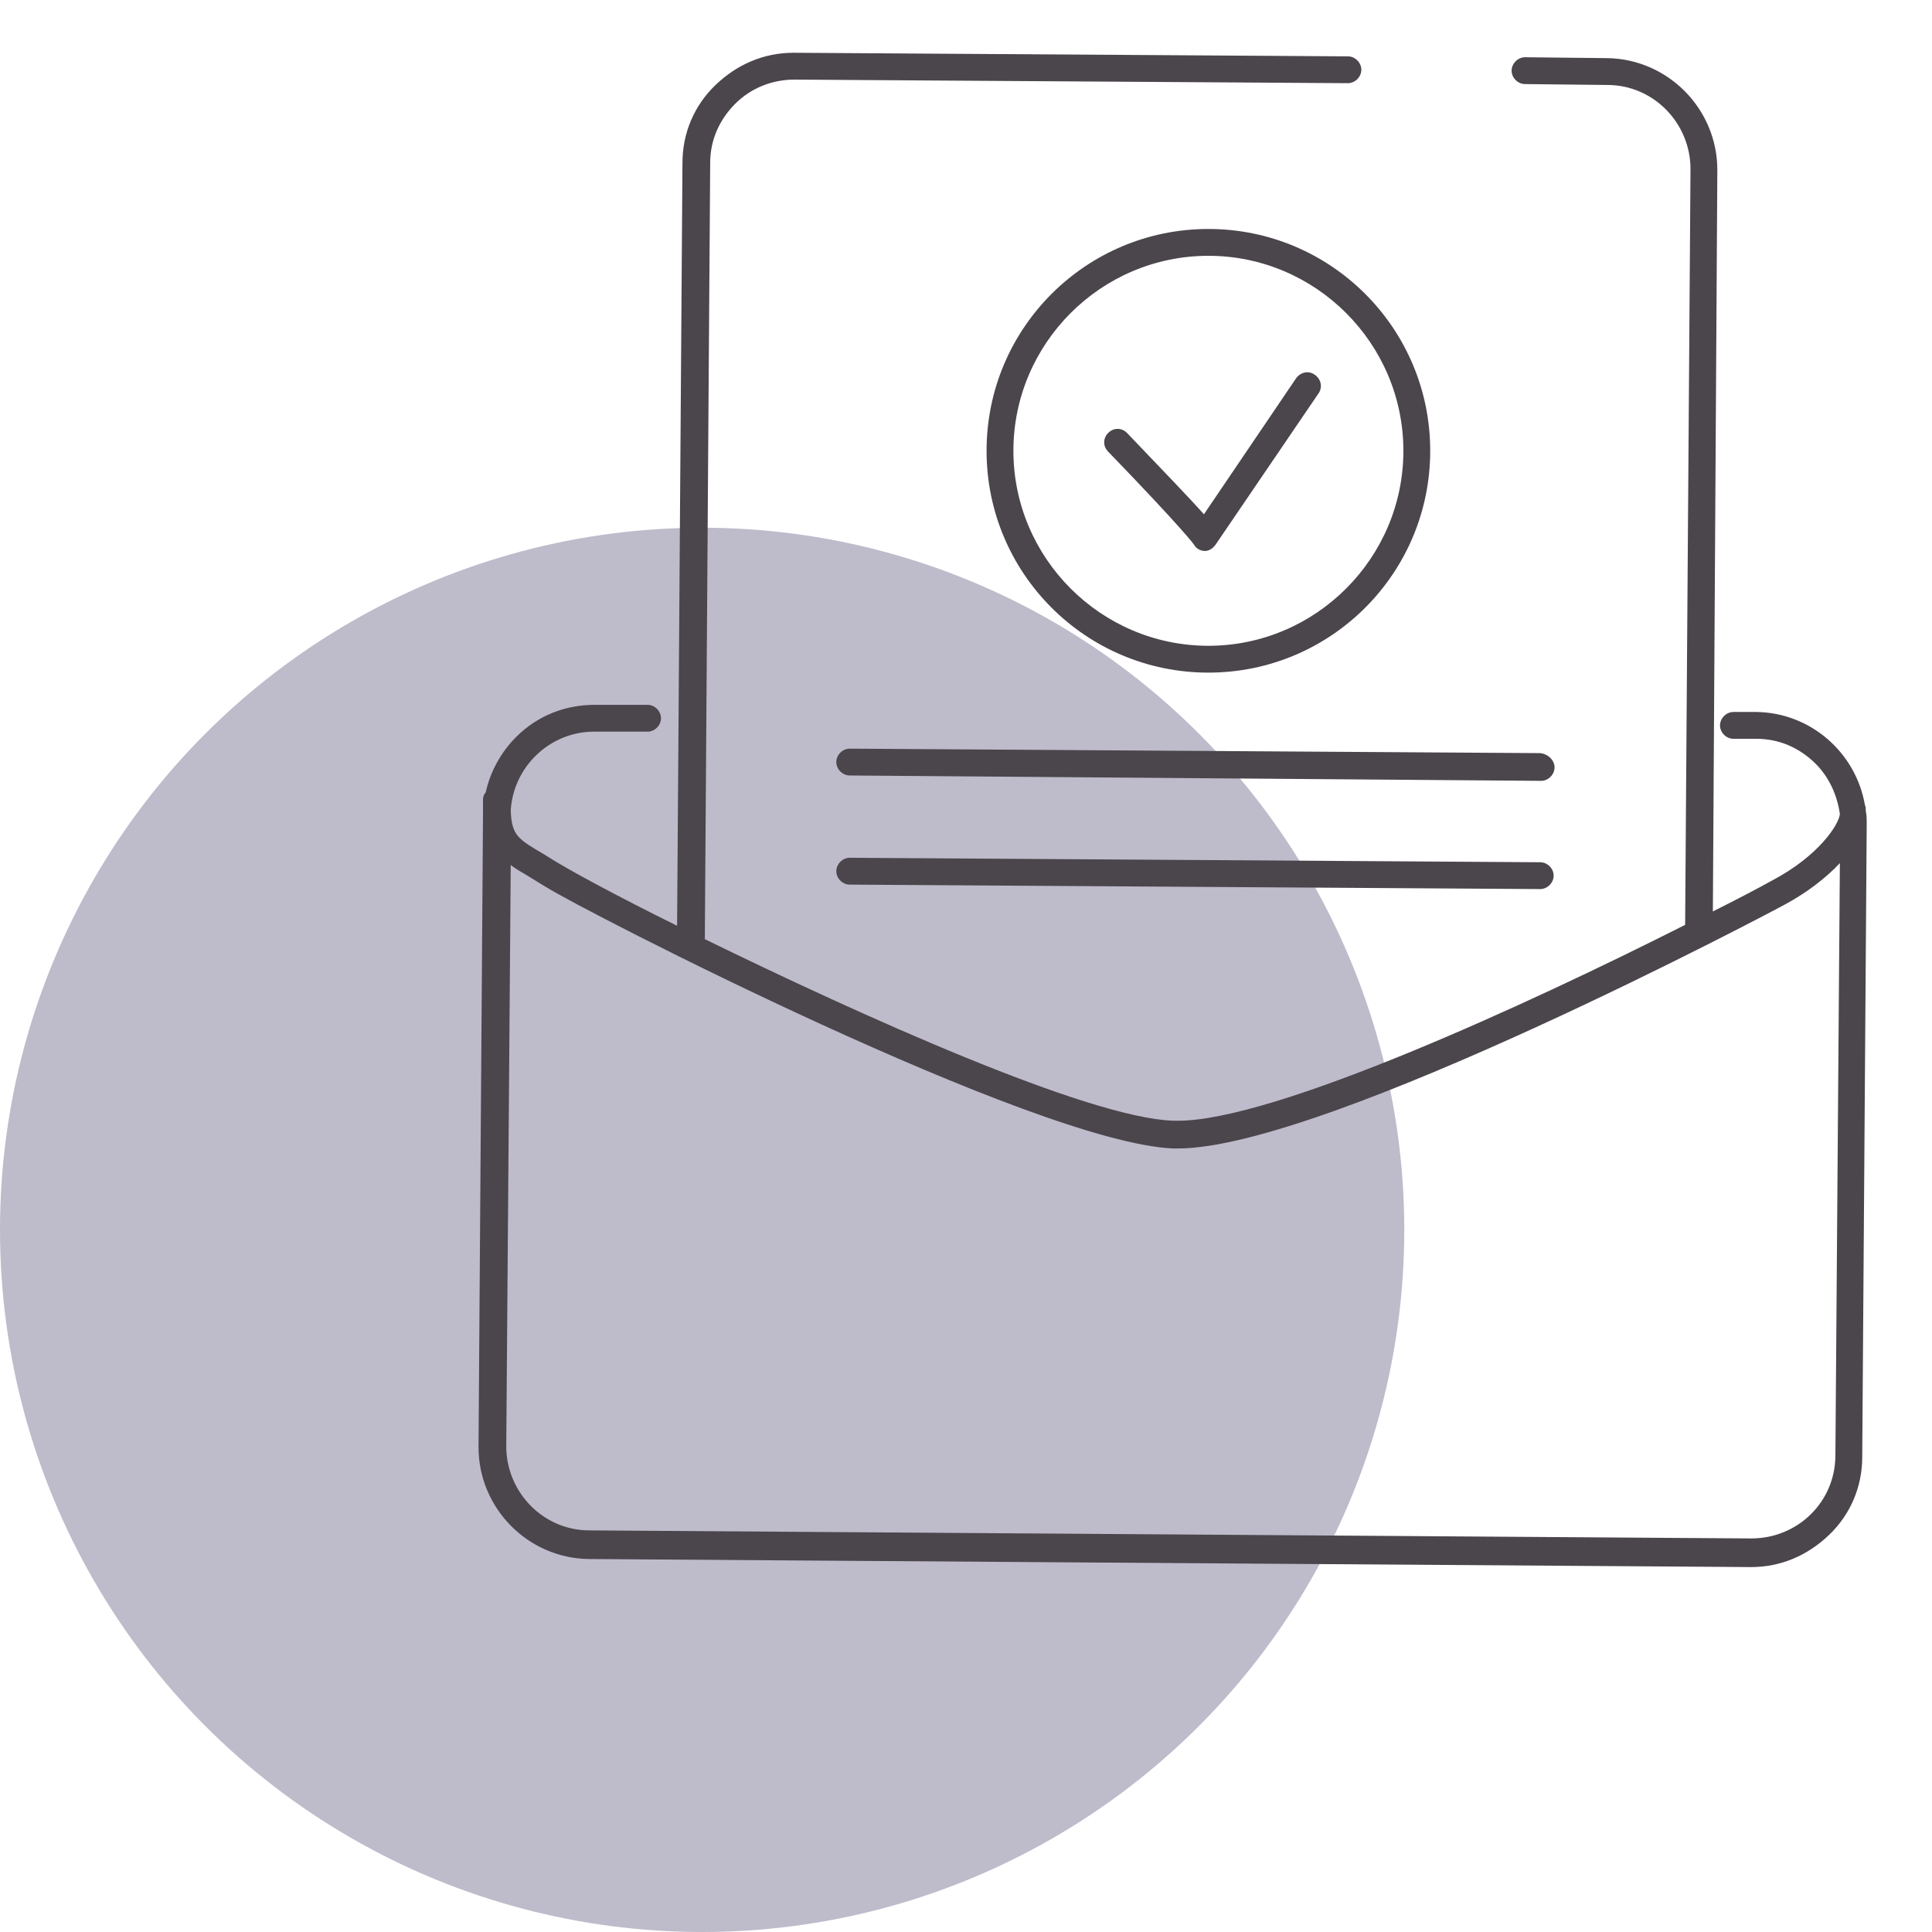 <?xml version="1.0" encoding="utf-8"?>
<!-- Generator: Adobe Illustrator 22.1.0, SVG Export Plug-In . SVG Version: 6.00 Build 0)  -->
<svg version="1.1" id="Layer_1" xmlns="http://www.w3.org/2000/svg" xmlns:xlink="http://www.w3.org/1999/xlink" x="0px" y="0px"
	 viewBox="0 0 216 216" style="enable-background:new 0 0 216 216;" xml:space="preserve">
<style type="text/css">
	.st0{fill:#BEBBCB;}
	.st1{fill:#4B454C;}
</style>
<circle id="icon-bg" class="st0" cx="78.5" cy="137.5" r="78.5"/>
<path id="icon" class="st1" d="M208.6,90.7c0-0.2,0-0.5-0.1-0.7c0,0,0,0,0,0c-1-5.8-6-10.3-12.1-10.4l-2.6,0c0,0,0,0,0,0
	c-0.8,0-1.5,0.7-1.5,1.5c0,0.8,0.7,1.5,1.5,1.5l2.6,0c2.5,0,4.8,1,6.6,2.8c1.5,1.5,2.4,3.5,2.7,5.6c-0.1,1.2-2.4,4.7-7.5,7.4
	c-1.8,1-4.1,2.2-6.7,3.5L192,19c0-6.8-5.5-12.4-12.3-12.5l-9.2-0.1c0,0,0,0,0,0c-0.8,0-1.5,0.7-1.5,1.5c0,0.8,0.7,1.5,1.5,1.5
	l9.2,0.1c5.2,0,9.3,4.3,9.3,9.4l-0.6,84.5c-17.6,8.9-45.9,21.9-56.7,21.9c-0.2,0-0.3,0-0.5,0C121.6,125,96,113.4,78.8,105l0.6-86.8
	c0-2.5,1-4.8,2.8-6.6c1.8-1.8,4.2-2.7,6.6-2.7l61.9,0.4c0,0,0,0,0,0c0.8,0,1.5-0.7,1.5-1.5c0-0.8-0.7-1.5-1.5-1.5L88.8,5.9
	c0,0-0.1,0-0.1,0c-3.3,0-6.3,1.3-8.7,3.6c-2.4,2.3-3.7,5.4-3.7,8.7l-0.6,85.3c-6.7-3.3-11.6-6-13.1-6.9c-0.7-0.4-1.3-0.8-1.8-1.1
	c-2.9-1.7-3.6-2.1-3.7-4.9c0.3-4.9,4.4-8.8,9.3-8.8c0,0,0,0,0.1,0l5.9,0c0,0,0,0,0,0c0.8,0,1.5-0.7,1.5-1.5c0-0.8-0.7-1.5-1.5-1.5
	l-5.9,0c-3.3,0-6.4,1.2-8.8,3.6c-1.7,1.7-2.9,3.9-3.4,6.2c-0.2,0.2-0.3,0.5-0.3,0.8c0,0.4,0,0.8,0,1.1c0,0.2,0,0.4,0,0.6l-0.5,70.7
	c0,6.8,5.5,12.4,12.3,12.5l129.9,0.9c0,0,0.1,0,0.1,0c3.3,0,6.3-1.3,8.7-3.6c2.4-2.3,3.7-5.4,3.7-8.7l0.5-70.7
	C208.7,91.6,208.7,91.1,208.6,90.7z M195.8,172C195.8,172,195.8,172,195.8,172l-129.9-0.9c-5.2,0-9.3-4.3-9.3-9.4l0.5-65
	c0.6,0.5,1.4,0.9,2.2,1.4c0.5,0.3,1.1,0.7,1.8,1.1c3.9,2.5,54.6,28.6,70.1,29.2c0.2,0,0.4,0,0.5,0c16.6,0,67.4-27,67.9-27.3
	c2.4-1.3,4.5-2.9,6.1-4.6l-0.5,66.2C205.2,167.9,201,172,195.8,172z M173.8,85.8c0,0.8-0.7,1.5-1.5,1.5c0,0,0,0,0,0L95,86.7
	c-0.8,0-1.5-0.7-1.5-1.5c0-0.8,0.7-1.5,1.5-1.5c0,0,0,0,0,0l77.2,0.5C173.1,84.3,173.8,85,173.8,85.8z M173.7,97.9
	c0,0.8-0.7,1.5-1.5,1.5c0,0,0,0,0,0l-77.2-0.5c-0.8,0-1.5-0.7-1.5-1.5c0-0.8,0.7-1.5,1.5-1.5c0,0,0,0,0,0l77.2,0.5
	C173,96.4,173.7,97.1,173.7,97.9z M134.6,57.5l10.3-15.2c0.5-0.7,1.4-0.9,2.1-0.4c0.7,0.5,0.9,1.4,0.4,2.1l-11.5,16.9
	c-0.3,0.4-0.7,0.7-1.2,0.7c0,0,0,0,0,0c-0.5,0-1-0.3-1.2-0.7c0,0-1.1-1.6-9.6-10.4c-0.6-0.6-0.6-1.5,0-2.1c0.6-0.6,1.5-0.6,2.1,0
	C130.3,52.9,133.1,55.8,134.6,57.5z M110.3,50.4c0,13.7,11.1,24.8,24.8,24.8s24.8-11.1,24.8-24.8s-11.1-24.8-24.8-24.8
	S110.3,36.7,110.3,50.4z M156.9,50.4c0,12-9.8,21.8-21.8,21.8s-21.8-9.8-21.8-21.8s9.8-21.8,21.8-21.8S156.9,38.4,156.9,50.4z"/>
</svg>
